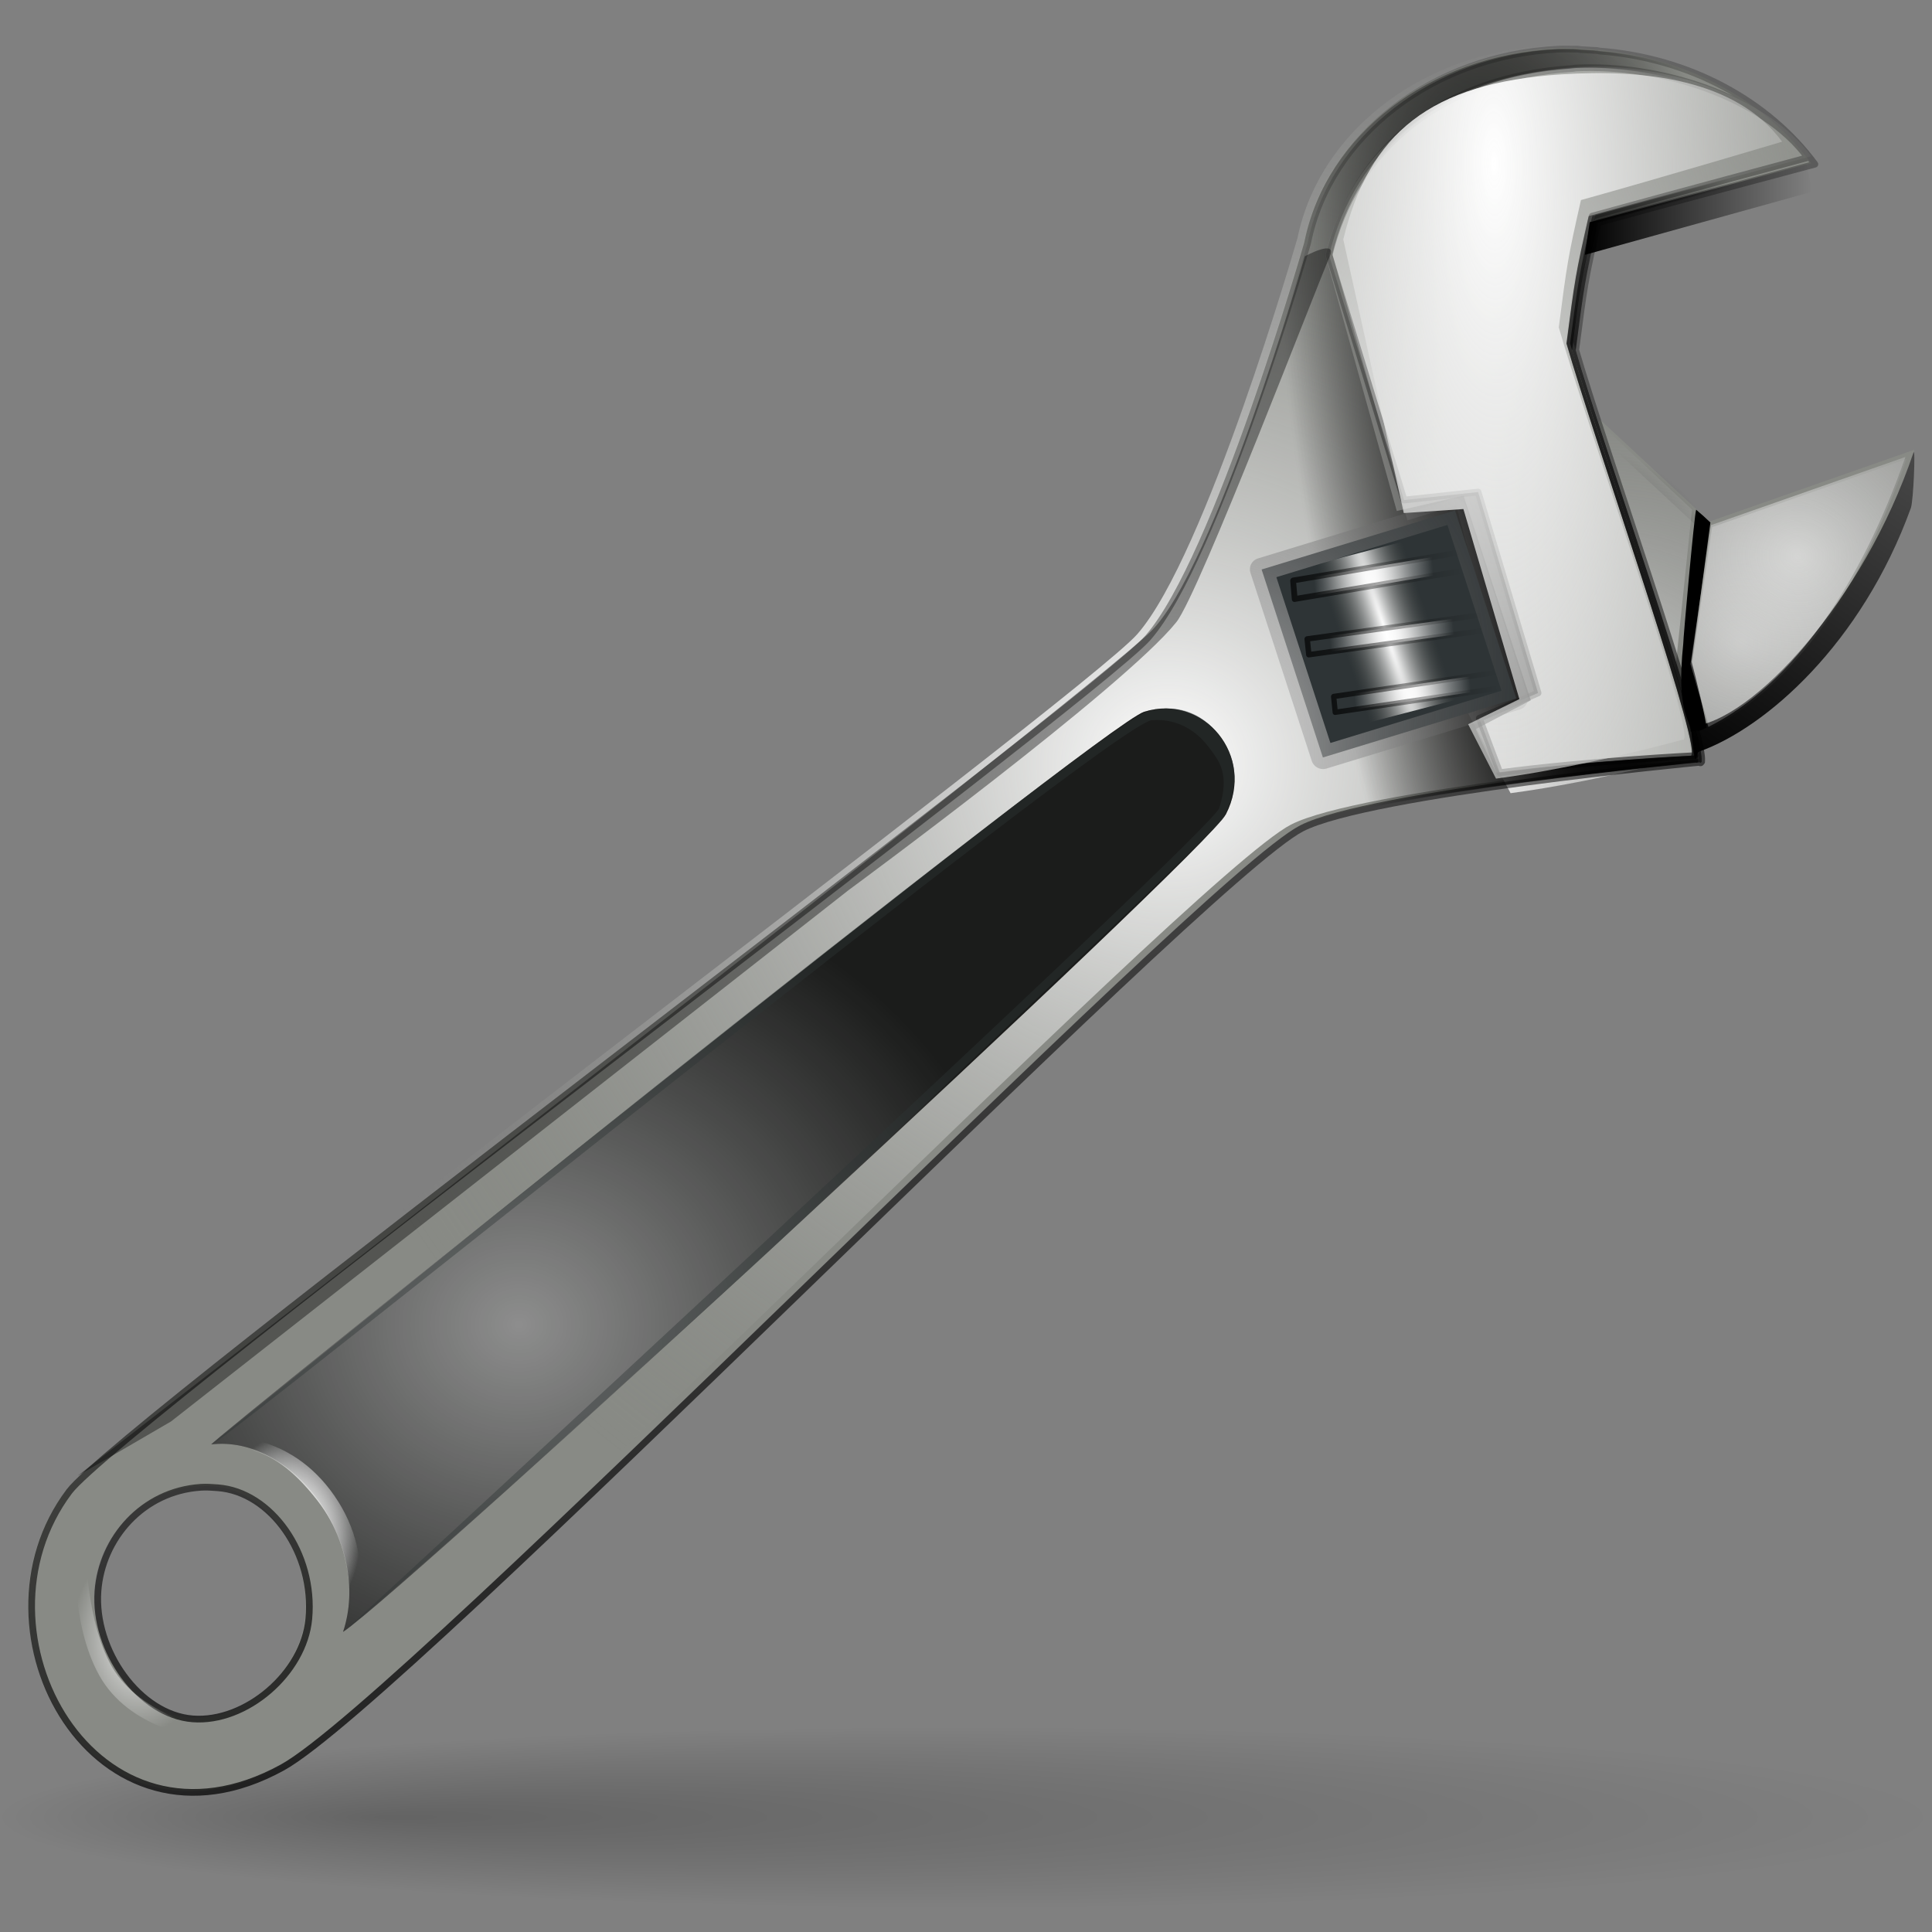 <?xml version="1.0" encoding="UTF-8" standalone="no"?>
<!-- Created with Inkscape (http://www.inkscape.org/) -->
<svg
   xmlns:dc="http://purl.org/dc/elements/1.1/"
   xmlns:cc="http://web.resource.org/cc/"
   xmlns:rdf="http://www.w3.org/1999/02/22-rdf-syntax-ns#"
   xmlns:svg="http://www.w3.org/2000/svg"
   xmlns="http://www.w3.org/2000/svg"
   xmlns:xlink="http://www.w3.org/1999/xlink"
   xmlns:sodipodi="http://sodipodi.sourceforge.net/DTD/sodipodi-0.dtd"
   xmlns:inkscape="http://www.inkscape.org/namespaces/inkscape"
   width="128"
   height="128"
   id="svg1307"
   sodipodi:version="0.32"
   inkscape:version="0.45.1"
   version="1.0"
   sodipodi:docbase="/home/jakob/dev/kde/src/kdebase/runtime/pics/oxygen/scalable/apps"
   sodipodi:docname="preferences-other.svgz"
   inkscape:output_extension="org.inkscape.output.svgz.inkscape">
  <rect width="100%" height="100%" fill="#808080" stroke="none"/>
  <defs
     id="defs1309">
    <linearGradient
       id="linearGradient3578">
      <stop
         style="stop-color:#a2a2a2;stop-opacity:1;"
         offset="0"
         id="stop3580" />
      <stop
         style="stop-color:#e0e0e0;stop-opacity:1;"
         offset="1"
         id="stop3582" />
    </linearGradient>
    <linearGradient
       id="linearGradient3513">
      <stop
         style="stop-color:#f9f9f9;stop-opacity:1;"
         offset="0"
         id="stop3515" />
      <stop
         style="stop-color:#d1d1d1;stop-opacity:1;"
         offset="1"
         id="stop3517" />
    </linearGradient>
    <linearGradient
       inkscape:collect="always"
       id="linearGradient6184">
      <stop
         style="stop-color:#ffffff;stop-opacity:1;"
         offset="0"
         id="stop6186" />
      <stop
         style="stop-color:#ffffff;stop-opacity:0;"
         offset="1"
         id="stop6188" />
    </linearGradient>
    <linearGradient
       inkscape:collect="always"
       id="linearGradient2648">
      <stop
         style="stop-color:#ffffff;stop-opacity:1;"
         offset="0"
         id="stop2650" />
      <stop
         style="stop-color:#ffffff;stop-opacity:0;"
         offset="1"
         id="stop2652" />
    </linearGradient>
    <linearGradient
       inkscape:collect="always"
       id="linearGradient34264">
      <stop
         style="stop-color:#ffffff;stop-opacity:1;"
         offset="0"
         id="stop34266" />
      <stop
         style="stop-color:#ffffff;stop-opacity:0;"
         offset="1"
         id="stop34268" />
    </linearGradient>
    <linearGradient
       inkscape:collect="always"
       id="linearGradient29877">
      <stop
         style="stop-color:#000000;stop-opacity:1;"
         offset="0"
         id="stop29879" />
      <stop
         style="stop-color:#000000;stop-opacity:0;"
         offset="1"
         id="stop29881" />
    </linearGradient>
    <linearGradient
       inkscape:collect="always"
       id="linearGradient26369">
      <stop
         style="stop-color:#000000;stop-opacity:1;"
         offset="0"
         id="stop26371" />
      <stop
         style="stop-color:#000000;stop-opacity:0;"
         offset="1"
         id="stop26373" />
    </linearGradient>
    <linearGradient
       id="linearGradient25485">
      <stop
         style="stop-color:#000000;stop-opacity:1;"
         offset="0"
         id="stop25487" />
      <stop
         style="stop-color:#000000;stop-opacity:0;"
         offset="1"
         id="stop25489" />
    </linearGradient>
    <linearGradient
       inkscape:collect="always"
       id="linearGradient23722">
      <stop
         style="stop-color:#000000;stop-opacity:1;"
         offset="0"
         id="stop23724" />
      <stop
         style="stop-color:#000000;stop-opacity:0;"
         offset="1"
         id="stop23726" />
    </linearGradient>
    <linearGradient
       id="linearGradient22831">
      <stop
         style="stop-color:#ffffff;stop-opacity:1;"
         offset="0"
         id="stop22833" />
      <stop
         style="stop-color:#888a85;stop-opacity:0;"
         offset="1"
         id="stop22835" />
    </linearGradient>
    <linearGradient
       id="linearGradient17579">
      <stop
         style="stop-color:#ffffff;stop-opacity:1;"
         offset="0"
         id="stop17581" />
      <stop
         style="stop-color:#000000;stop-opacity:0;"
         offset="1"
         id="stop17583" />
    </linearGradient>
    <linearGradient
       id="linearGradient15825">
      <stop
         style="stop-color:#ffffff;stop-opacity:1;"
         offset="0"
         id="stop15827" />
      <stop
         style="stop-color:#555753;stop-opacity:0;"
         offset="1"
         id="stop15829" />
    </linearGradient>
    <linearGradient
       id="linearGradient13184">
      <stop
         style="stop-color:#000000;stop-opacity:0.667;"
         offset="0"
         id="stop13186" />
      <stop
         style="stop-color:#000000;stop-opacity:0;"
         offset="1"
         id="stop13188" />
    </linearGradient>
    <linearGradient
       inkscape:collect="always"
       id="linearGradient11428">
      <stop
         style="stop-color:#ffffff;stop-opacity:1;"
         offset="0"
         id="stop11430" />
      <stop
         style="stop-color:#ffffff;stop-opacity:0;"
         offset="1"
         id="stop11432" />
    </linearGradient>
    <linearGradient
       id="linearGradient10539">
      <stop
         style="stop-color:#ffffff;stop-opacity:1;"
         offset="0"
         id="stop10541" />
      <stop
         style="stop-color:#888a85;stop-opacity:0;"
         offset="1"
         id="stop10543" />
    </linearGradient>
    <linearGradient
       id="linearGradient6818">
      <stop
         style="stop-color:#ffffff;stop-opacity:1;"
         offset="0"
         id="stop6820" />
      <stop
         style="stop-color:#3e3e3e;stop-opacity:0;"
         offset="1"
         id="stop6822" />
    </linearGradient>
    <linearGradient
       inkscape:collect="always"
       id="linearGradient5928">
      <stop
         style="stop-color:#000000;stop-opacity:1;"
         offset="0"
         id="stop5930" />
      <stop
         style="stop-color:#000000;stop-opacity:0;"
         offset="1"
         id="stop5932" />
    </linearGradient>
    <linearGradient
       id="linearGradient4174">
      <stop
         style="stop-color:#ffffff;stop-opacity:1;"
         offset="0"
         id="stop4176" />
      <stop
         style="stop-color:#3e3e3e;stop-opacity:0;"
         offset="1"
         id="stop4178" />
    </linearGradient>
    <linearGradient
       inkscape:collect="always"
       id="linearGradient3148">
      <stop
         style="stop-color:#000000;stop-opacity:1;"
         offset="0"
         id="stop3150" />
      <stop
         style="stop-color:#000000;stop-opacity:0;"
         offset="1"
         id="stop3152" />
    </linearGradient>
    <radialGradient
       inkscape:collect="always"
       xlink:href="#linearGradient3148"
       id="radialGradient3154"
       cx="81.563"
       cy="151.977"
       fx="129.698"
       fy="151.977"
       r="80.225"
       gradientTransform="matrix(1,0,0,0.133,0,131.714)"
       gradientUnits="userSpaceOnUse" />
    <radialGradient
       inkscape:collect="always"
       xlink:href="#linearGradient5928"
       id="radialGradient9655"
       gradientUnits="userSpaceOnUse"
       gradientTransform="matrix(1,0,0,0.932,3.581,-10.168)"
       cx="154.178"
       cy="33.309"
       fx="154.178"
       fy="33.309"
       r="11.547" />
    <radialGradient
       inkscape:collect="always"
       xlink:href="#linearGradient4174"
       id="radialGradient9657"
       gradientUnits="userSpaceOnUse"
       gradientTransform="matrix(5.093,3.710751e-2,-3.342812e-2,4.588,-711.648,-118.823)"
       cx="173.353"
       cy="29.474"
       fx="173.353"
       fy="29.474"
       r="7.125" />
    <radialGradient
       inkscape:collect="always"
       xlink:href="#linearGradient6818"
       id="radialGradient9659"
       gradientUnits="userSpaceOnUse"
       gradientTransform="matrix(7.9,-0.133,0.103,6.099,-1031.154,-297.761)"
       cx="150.178"
       cy="56.317"
       fx="150.178"
       fy="56.317"
       r="4.696" />
    <radialGradient
       inkscape:collect="always"
       xlink:href="#linearGradient10539"
       id="radialGradient10545"
       cx="222.099"
       cy="1.235"
       fx="222.099"
       fy="1.235"
       r="16.391"
       gradientTransform="matrix(2.315,-1.392699e-2,7.510166e-2,7.192,-419.363,45.314)"
       gradientUnits="userSpaceOnUse" />
    <radialGradient
       inkscape:collect="always"
       xlink:href="#linearGradient11428"
       id="radialGradient12309"
       cx="94.138"
       cy="38.928"
       fx="94.138"
       fy="38.928"
       r="6.873"
       gradientTransform="matrix(0.581,5.817117e-3,-7.455762e-2,9.383,36.031,-309.666)"
       gradientUnits="userSpaceOnUse" />
    <linearGradient
       inkscape:collect="always"
       xlink:href="#linearGradient13184"
       id="linearGradient13190"
       x1="79.735"
       y1="48.539"
       x2="95"
       y2="48.539"
       gradientUnits="userSpaceOnUse"
       gradientTransform="matrix(0.737,-6.658052e-7,1.272726e-7,1.016,23.723,1.032)" />
    <radialGradient
       inkscape:collect="always"
       xlink:href="#linearGradient11428"
       id="radialGradient14940"
       gradientUnits="userSpaceOnUse"
       gradientTransform="matrix(0.566,4.976245e-3,-7.260836e-2,8.025,38.463,-251.365)"
       cx="94.138"
       cy="38.928"
       fx="94.138"
       fy="38.928"
       r="6.873" />
    <linearGradient
       inkscape:collect="always"
       xlink:href="#linearGradient13184"
       id="linearGradient14942"
       gradientUnits="userSpaceOnUse"
       gradientTransform="matrix(0.718,5.475357e-7,-1.861064e-8,0.869,26.477,14.374)"
       x1="79.735"
       y1="48.539"
       x2="95"
       y2="48.539" />
    <radialGradient
       inkscape:collect="always"
       xlink:href="#linearGradient11428"
       id="radialGradient14946"
       gradientUnits="userSpaceOnUse"
       gradientTransform="matrix(0.603,4.958538e-3,-7.732142e-2,7.999,33.705,-255.13)"
       cx="94.138"
       cy="38.928"
       fx="94.138"
       fy="38.928"
       r="6.873" />
    <linearGradient
       inkscape:collect="always"
       xlink:href="#linearGradient13184"
       id="linearGradient14948"
       gradientUnits="userSpaceOnUse"
       gradientTransform="matrix(0.765,-9.213433e-7,-8.915483e-8,0.866,20.941,9.725)"
       x1="79.735"
       y1="48.539"
       x2="95"
       y2="48.539" />
    <radialGradient
       inkscape:collect="always"
       xlink:href="#linearGradient15825"
       id="radialGradient15831"
       cx="77.371"
       cy="64.804"
       fx="77.371"
       fy="64.804"
       r="4.142"
       gradientTransform="matrix(0.719,5.195072e-2,0.124,10.146,11.772,-600.324)"
       gradientUnits="userSpaceOnUse" />
    <radialGradient
       inkscape:collect="always"
       xlink:href="#linearGradient17579"
       id="radialGradient19335"
       cx="64.035"
       cy="72.254"
       fx="64.035"
       fy="72.254"
       r="8.072"
       gradientTransform="matrix(0.354,-4.171,5.033,-1.52,-331.365,448.841)"
       gradientUnits="userSpaceOnUse" />
    <radialGradient
       inkscape:collect="always"
       xlink:href="#linearGradient22831"
       id="radialGradient22837"
       cx="78.345"
       cy="47.897"
       fx="78.345"
       fy="47.897"
       r="59.07"
       gradientTransform="matrix(1,0,0,0.978,-0.985,3.796)"
       gradientUnits="userSpaceOnUse" />
    <linearGradient
       inkscape:collect="always"
       xlink:href="#linearGradient23722"
       id="linearGradient23728"
       x1="105.581"
       y1="11.271"
       x2="120.069"
       y2="11.271"
       gradientUnits="userSpaceOnUse"
       gradientTransform="matrix(1.04,0,0,1,-4.813,2.611)" />
    <radialGradient
       inkscape:collect="always"
       xlink:href="#linearGradient25485"
       id="radialGradient25491"
       cx="302.089"
       cy="-10.284"
       fx="302.089"
       fy="-10.284"
       r="59.073"
       gradientTransform="matrix(0.286,-6.334889e-2,0.208,0.942,20.999,69.804)"
       gradientUnits="userSpaceOnUse" />
    <linearGradient
       inkscape:collect="always"
       xlink:href="#linearGradient26369"
       id="linearGradient26375"
       x1="114.744"
       y1="51.132"
       x2="141.673"
       y2="13.185"
       gradientUnits="userSpaceOnUse"
       gradientTransform="translate(0,2.611)" />
    <radialGradient
       inkscape:collect="always"
       xlink:href="#linearGradient25485"
       id="radialGradient27252"
       gradientUnits="userSpaceOnUse"
       gradientTransform="matrix(0.286,-6.334889e-2,0.208,0.942,21.24,69.804)"
       cx="302.089"
       cy="-10.284"
       fx="302.089"
       fy="-10.284"
       r="59.073" />
    <radialGradient
       inkscape:collect="always"
       xlink:href="#linearGradient10539"
       id="radialGradient27256"
       gradientUnits="userSpaceOnUse"
       gradientTransform="matrix(2.315,-1.392699e-2,7.510166e-2,7.192,-420.327,44.349)"
       cx="224.464"
       cy="-4.226"
       fx="224.464"
       fy="-4.226"
       r="16.391" />
    <linearGradient
       inkscape:collect="always"
       xlink:href="#linearGradient29877"
       id="linearGradient29883"
       x1="123.645"
       y1="146.027"
       x2="70.801"
       y2="24.384"
       gradientUnits="userSpaceOnUse"
       gradientTransform="translate(-15.676,-27.053)" />
    <radialGradient
       inkscape:collect="always"
       xlink:href="#linearGradient34264"
       id="radialGradient34276"
       gradientUnits="userSpaceOnUse"
       gradientTransform="matrix(-0.999,-5.013679e-2,7.080488e-2,-1.41,21.314,249.144)"
       cx="19.006"
       cy="99.121"
       fx="19.006"
       fy="99.121"
       r="4.603" />
    <radialGradient
       inkscape:collect="always"
       xlink:href="#linearGradient4174"
       id="radialGradient34303"
       gradientUnits="userSpaceOnUse"
       gradientTransform="matrix(4.766,0.335,-0.309,4.497,-701.807,-148.131)"
       cx="174.077"
       cy="28.16"
       fx="174.077"
       fy="28.16"
       r="7.125" />
    <radialGradient
       inkscape:collect="always"
       xlink:href="#linearGradient6184"
       id="radialGradient8645"
       gradientUnits="userSpaceOnUse"
       gradientTransform="matrix(1,0,0,1.329,0,-29.992)"
       cx="18.988"
       cy="99.099"
       fx="18.988"
       fy="99.099"
       r="4.909" />
    <radialGradient
       inkscape:collect="always"
       xlink:href="#linearGradient6184"
       id="radialGradient8648"
       gradientUnits="userSpaceOnUse"
       gradientTransform="matrix(1,0,0,1.329,0,-29.992)"
       cx="18.988"
       cy="99.099"
       fx="18.988"
       fy="99.099"
       r="4.909" />
    <radialGradient
       inkscape:collect="always"
       xlink:href="#linearGradient2648"
       id="radialGradient8652"
       gradientUnits="userSpaceOnUse"
       gradientTransform="matrix(1,0,0,0.902,11.797,27.363)"
       cx="22.596"
       cy="66.949"
       fx="22.596"
       fy="66.949"
       r="33.898" />
  </defs>
  <sodipodi:namedview
     id="base"
     pagecolor="#ffffff"
     bordercolor="#666666"
     borderopacity="1.0"
     inkscape:pageopacity="0.0"
     inkscape:pageshadow="2"
     inkscape:zoom="2.9319705"
     inkscape:cx="10.422191"
     inkscape:cy="72.031184"
     inkscape:current-layer="layer1"
     showgrid="true"
     inkscape:document-units="px"
     inkscape:grid-bbox="true"
     showguides="true"
     inkscape:guide-bbox="true"
     inkscape:window-width="1400"
     inkscape:window-height="972"
     inkscape:window-x="0"
     inkscape:window-y="0" />
  <g
     id="layer1"
     inkscape:label="Layer 1"
     inkscape:groupmode="layer">
    <path
       sodipodi:type="arc"
       style="opacity:0.221;fill:url(#radialGradient3154);fill-opacity:1;fill-rule:nonzero;stroke:none;stroke-width:0.1;stroke-linecap:round;stroke-linejoin:round;stroke-miterlimit:4;stroke-dasharray:none;stroke-dashoffset:4;stroke-opacity:1"
       id="path3146"
       sodipodi:cx="81.562538"
       sodipodi:cy="151.97745"
       sodipodi:rx="80.225449"
       sodipodi:ry="10.696727"
       d="M 161.788 151.977 A 80.225 10.697 0 1 1  1.337,151.977 A 80.225 10.697 0 1 1  161.788 151.977 z"
       transform="matrix(-0.8,0,0,0.561,129.373,35.171)"
       inkscape:r_cx="true"
       inkscape:r_cy="true" />
    <g
       id="g8758"
       transform="matrix(0.936,5.862005e-2,-6.057727e-2,0.98,-42.662,10.228)"
       inkscape:r_cx="true"
       inkscape:r_cy="true">
      <path
         sodipodi:nodetypes="cccsc"
         inkscape:r_cy="true"
         inkscape:r_cx="true"
         id="path3285"
         d="M 181.676,9.099 L 167.544,14.799 L 159.389,8.406 C 158.318,9.823 157.503,30.099 162.491,29.926 C 171.623,29.61 178.297,20.601 181.676,9.099 z "
         style="opacity:1;fill:#888a85;fill-opacity:1;fill-rule:evenodd;stroke:url(#radialGradient9655);stroke-width:1.644;stroke-linecap:round;stroke-linejoin:round;stroke-miterlimit:4;stroke-dasharray:none;stroke-opacity:1" />
      <path
         inkscape:r_cy="true"
         inkscape:r_cx="true"
         id="path3293"
         d="M 181.161,9.76 L 167.755,15.166 L 166.911,24.604 L 168.442,28.76 C 174.288,25.536 178.638,18.347 181.161,9.76 z "
         style="opacity:0.514;fill:url(#radialGradient9657);fill-opacity:1;fill-rule:evenodd;stroke:none;stroke-width:2.144;stroke-linecap:round;stroke-linejoin:round;stroke-miterlimit:4;stroke-dasharray:none;stroke-opacity:1" />
      <path
         inkscape:r_cy="true"
         inkscape:r_cx="true"
         id="path5936"
         d="M 159.316,8.597 C 159.312,8.603 159.289,8.622 159.285,8.629 C 159.276,8.642 159.262,8.675 159.254,8.691 C 158.215,10.788 157.519,30.298 162.41,30.129 C 163.491,30.091 164.555,29.931 165.566,29.66 L 166.254,14.066 L 159.316,8.597 z "
         style="opacity:0.514;fill:url(#radialGradient9659);fill-opacity:1;fill-rule:evenodd;stroke:none;stroke-width:1.644;stroke-linecap:round;stroke-linejoin:round;stroke-miterlimit:4;stroke-dasharray:none;stroke-opacity:1" />
    </g>
    <path
       style="opacity:1;fill:#888a85;fill-opacity:1;fill-rule:evenodd;stroke:none;stroke-width:2.144;stroke-linecap:round;stroke-linejoin:round;stroke-miterlimit:4;stroke-dasharray:none;stroke-opacity:1"
       d="M 104.042,3.165 C 95.282,3.159 87.915,8.581 86.411,15.947 C 86.402,15.98 86.378,16.05 86.369,16.082 C 86.369,16.082 80.37,36.954 75.805,42.174 C 72.222,46.272 7.673,94.34 4.353,98.747 C -2.66,108.055 6.103,123.822 18.464,117.023 C 26.613,112.54 79.367,58.209 85.98,54.799 C 90.45,52.494 112.378,50.444 112.378,50.444 C 113.581,50.909 106.049,29.742 104.144,23.111 C 104.699,18.853 104.735,18.506 105.606,14.672 C 110.679,13.274 120,10.817 120,10.817 C 116.941,6.685 111.753,3.752 105.708,3.292 C 105.668,3.289 105.619,3.285 105.58,3.282 C 105.359,3.267 104.561,3.201 104.491,3.199 C 104.43,3.198 104.33,3.186 104.267,3.182 C 104.197,3.182 104.111,3.165 104.042,3.165 z M 14.184,98.478 C 17.702,98.745 20.606,102.84 20.205,107.187 C 19.872,110.783 16.058,114.071 12.54,113.804 C 9.022,113.536 5.955,109.289 6.247,105.337 C 6.528,101.539 9.738,98.14 14.184,98.478 z "
       id="path2388"
       inkscape:r_cx="true"
       inkscape:r_cy="true"
       sodipodi:nodetypes="cccssssccccssssccssss" />
    <path
       sodipodi:nodetypes="cccssssccccssssccssss"
       inkscape:r_cy="true"
       inkscape:r_cx="true"
       id="path21956"
       d="M 103.59,3 C 94.83,2.993 87.463,8.416 85.959,15.782 C 85.95,15.815 85.926,15.884 85.917,15.917 C 85.917,15.917 79.917,36.789 75.353,42.009 C 71.77,46.106 7.221,94.175 3.901,98.582 C -3.112,107.89 5.651,123.657 18.012,116.857 C 26.161,112.375 78.915,58.044 85.528,54.634 C 89.998,52.328 111.926,50.278 111.926,50.278 C 113.129,50.743 105.597,29.576 103.692,22.946 C 104.247,18.688 104.283,18.341 105.154,14.507 C 110.227,13.109 119.548,10.652 119.548,10.652 C 116.489,6.519 111.301,3.586 105.256,3.127 C 105.216,3.124 105.167,3.12 105.128,3.117 C 104.907,3.101 104.109,3.036 104.039,3.034 C 103.978,3.033 103.878,3.02 103.814,3.017 C 103.745,3.016 103.659,3 103.59,3 z M 13.732,98.312 C 17.25,98.58 20.154,102.675 19.752,107.022 C 19.42,110.618 15.606,113.906 12.088,113.639 C 8.57,113.371 5.502,109.124 5.795,105.172 C 6.076,101.374 9.286,97.974 13.732,98.312 z "
       style="opacity:1;fill:url(#radialGradient22837);fill-opacity:1;fill-rule:evenodd;stroke:none;stroke-width:2.144;stroke-linecap:round;stroke-linejoin:round;stroke-miterlimit:4;stroke-dasharray:none;stroke-opacity:1" />
    <path
       style="opacity:1;fill:url(#radialGradient10545);fill-opacity:1;fill-rule:evenodd;stroke:none;stroke-width:2.144;stroke-linecap:round;stroke-linejoin:round;stroke-miterlimit:4;stroke-dasharray:none;stroke-opacity:1"
       d="M 88.271,16.824 L 93.245,34.474 L 96.471,33.484 L 99.939,46.316 L 97.268,47.261 L 100.08,52.551 C 105.963,51.774 112.434,49.973 112.434,49.973 C 112.438,49.974 112.461,49.975 112.465,49.975 C 112.469,49.975 112.493,49.979 112.496,49.978 C 112.499,49.975 112.527,49.952 112.53,49.948 C 112.532,49.944 112.53,49.922 112.532,49.917 C 112.535,49.905 112.566,49.869 112.568,49.855 C 112.782,48.023 106.021,28.895 104.237,22.653 C 104.789,18.395 104.84,18.054 105.706,14.22 C 110.752,12.822 120,10.352 120,10.352 C 116.957,6.219 109.933,4.086 104.403,4.445 C 95.718,5.008 89.983,9.779 88.271,16.824 z "
       id="path9661"
       sodipodi:nodetypes="cccccccssssscccsc"
       inkscape:r_cx="true"
       inkscape:r_cy="true" />
    <path
       style="opacity:1;fill:url(#radialGradient25491);fill-opacity:1;fill-rule:evenodd;stroke:none;stroke-width:2.144;stroke-linecap:round;stroke-linejoin:round;stroke-miterlimit:4;stroke-dasharray:none;stroke-opacity:1"
       d="M 103.031,3.255 C 94.724,3.651 87.852,8.959 86.406,16.037 C 86.397,16.069 86.384,16.129 86.375,16.162 C 86.375,16.162 80.377,37.035 75.812,42.255 C 72.23,46.353 7.664,94.411 4.344,98.818 C -2.669,108.126 6.108,123.898 18.469,117.099 C 26.618,112.616 79.387,58.291 86,54.88 C 90.47,52.575 112.375,50.505 112.375,50.505 C 112.38,50.507 112.402,50.535 112.406,50.537 C 112.41,50.537 112.434,50.537 112.438,50.537 C 112.441,50.535 112.466,50.507 112.469,50.505 C 112.471,50.501 112.498,50.479 112.5,50.474 C 112.502,50.469 112.498,50.449 112.5,50.443 C 112.504,50.424 112.498,50.374 112.5,50.349 C 112.599,48.25 105.935,29.383 104.156,23.193 C 104.711,18.935 104.754,18.589 105.625,14.755 C 110.697,13.357 120,10.88 120,10.88 C 116.941,6.748 111.764,3.84 105.719,3.38 C 105.679,3.377 105.633,3.352 105.594,3.349 C 105.373,3.334 104.57,3.288 104.5,3.287 C 104.439,3.285 104.345,3.259 104.281,3.255 C 104.221,3.255 104.126,3.258 104.062,3.255 C 103.72,3.255 103.369,3.239 103.031,3.255 z M 104.188,4.505 C 109.676,4.229 116.536,6.375 119.531,10.443 C 119.531,10.443 110.295,12.919 105.25,14.318 C 104.383,18.152 104.333,18.497 103.781,22.755 C 105.551,28.949 112.198,47.828 112.094,49.912 C 112.093,49.919 112.095,49.936 112.094,49.943 C 112.087,49.954 112.069,49.995 112.062,50.005 C 112.062,50.008 112.063,50.033 112.062,50.037 C 112.055,50.043 112.033,50.066 112.031,50.068 C 112.024,50.067 112.002,50.068 112,50.068 C 111.997,50.068 111.972,50.068 111.969,50.068 C 111.969,50.068 105.008,50.416 99.125,51.193 L 97.768,48.308 L 101.419,46.393 L 96.964,32.84 L 92.54,33.854 L 87.812,16.912 C 89.525,9.866 95.252,5.1 103.938,4.537 C 104.024,4.531 104.1,4.51 104.188,4.505 z M 13.062,98.537 C 13.425,98.513 13.805,98.539 14.187,98.568 C 17.706,98.835 20.62,102.909 20.219,107.255 C 19.886,110.851 16.049,114.148 12.531,113.88 C 9.013,113.613 5.957,109.364 6.25,105.412 C 6.507,101.94 9.204,98.792 13.062,98.537 z "
       id="path23730"
       inkscape:r_cx="true"
       inkscape:r_cy="true"
       sodipodi:nodetypes="ccssssscsssssscccssssscccccsssssscccccccsccssssc" />
    <path
       inkscape:r_cy="true"
       inkscape:r_cx="true"
       id="path27250"
       d="M 103.272,3.255 C 94.966,3.651 88.093,8.959 86.647,16.037 C 86.638,16.069 86.625,16.129 86.616,16.162 C 86.616,16.162 80.618,37.035 76.054,42.255 C 72.471,46.353 7.905,94.411 4.585,98.818 C -2.427,108.126 6.349,123.898 18.71,117.099 C 26.859,112.616 79.628,58.291 86.241,54.88 C 90.711,52.575 112.616,50.505 112.616,50.505 C 112.621,50.507 112.643,50.535 112.647,50.537 C 112.652,50.537 112.675,50.537 112.679,50.537 C 112.682,50.535 112.707,50.507 112.71,50.505 C 112.712,50.501 112.739,50.479 112.741,50.474 C 112.743,50.469 112.74,50.449 112.741,50.443 C 112.745,50.424 112.739,50.374 112.741,50.349 C 112.84,48.25 106.176,29.383 104.397,23.193 C 104.952,18.935 104.995,18.589 105.866,14.755 C 110.939,13.357 120.241,10.88 120.241,10.88 C 117.182,6.748 112.005,3.84 105.96,3.38 C 105.92,3.377 105.874,3.352 105.835,3.349 C 105.615,3.334 104.812,3.288 104.741,3.287 C 104.68,3.285 104.586,3.259 104.522,3.255 C 104.462,3.255 104.367,3.258 104.304,3.255 C 103.961,3.255 103.61,3.239 103.272,3.255 z M 104.429,4.505 C 109.917,4.229 116.777,6.375 119.772,10.443 C 119.772,10.443 110.536,12.919 105.491,14.318 C 104.625,18.152 104.574,18.497 104.022,22.755 C 105.792,28.949 112.44,47.828 112.335,49.912 C 112.334,49.919 112.336,49.936 112.335,49.943 C 112.328,49.954 112.31,49.995 112.304,50.005 C 112.304,50.008 112.304,50.033 112.304,50.037 C 112.296,50.043 112.274,50.066 112.272,50.068 C 112.266,50.067 112.243,50.068 112.241,50.068 C 112.238,50.068 112.213,50.068 112.21,50.068 C 112.21,50.068 105.249,50.416 99.366,51.193 L 98.009,47.585 L 101.901,45.911 L 97.929,32.599 L 93.022,33.13 L 88.054,16.912 C 89.766,9.866 95.493,5.1 104.179,4.537 C 104.265,4.531 104.342,4.51 104.429,4.505 z M 13.304,98.537 C 13.666,98.513 14.047,98.539 14.429,98.568 C 17.947,98.835 20.862,102.909 20.46,107.255 C 20.128,110.851 16.29,114.148 12.772,113.88 C 9.254,113.613 6.199,109.364 6.491,105.412 C 6.748,101.94 9.445,98.792 13.304,98.537 z "
       style="opacity:1;fill:url(#radialGradient27252);fill-opacity:1;fill-rule:evenodd;stroke:url(#linearGradient29883);stroke-width:0.444;stroke-linecap:round;stroke-linejoin:round;stroke-miterlimit:4;stroke-dasharray:none;stroke-opacity:1"
       sodipodi:nodetypes="ccssssscsssssscccssssscccccsssssscccccccsccssssc" />
    <g
       id="g22839"
       transform="translate(0,2.611)">
      <rect
         transform="matrix(0.956,-0.292,0.31,0.951,0,0)"
         inkscape:r_cy="true"
         inkscape:r_cx="true"
         y="58"
         x="68.625"
         height="13.095"
         width="13.4"
         id="rect10551"
         style="opacity:1;fill:#2e3436;fill-opacity:1;fill-rule:evenodd;stroke:url(#radialGradient19335);stroke-width:1.544;stroke-linecap:round;stroke-linejoin:round;stroke-miterlimit:4;stroke-dasharray:none;stroke-opacity:1" />
      <rect
         style="opacity:1;fill:url(#radialGradient15831);fill-opacity:1;fill-rule:evenodd;stroke:none;stroke-width:1.644;stroke-linecap:round;stroke-linejoin:round;stroke-miterlimit:4;stroke-dasharray:none;stroke-opacity:1"
         id="rect14950"
         width="7.725"
         height="11.043"
         x="71.563"
         y="55.691"
         inkscape:r_cx="true"
         inkscape:r_cy="true"
         transform="matrix(0.968,-0.252,0.307,0.952,0,0)" />
      <rect
         transform="matrix(0.986,-0.166,8.671967e-2,0.996,0,0)"
         ry="0"
         inkscape:r_cy="true"
         inkscape:r_cx="true"
         y="49.743"
         x="82.512"
         height="1.233"
         width="11.255"
         id="rect10553"
         style="opacity:1;fill:url(#radialGradient12309);fill-opacity:1;fill-rule:evenodd;stroke:url(#linearGradient13190);stroke-width:0.384;stroke-linecap:round;stroke-linejoin:round;stroke-miterlimit:4;stroke-dasharray:none;stroke-opacity:1" />
      <rect
         style="opacity:1;fill:url(#radialGradient14940);fill-opacity:1;fill-rule:evenodd;stroke:url(#linearGradient14942);stroke-width:0.351;stroke-linecap:round;stroke-linejoin:round;stroke-miterlimit:4;stroke-dasharray:none;stroke-opacity:1"
         id="rect14938"
         width="10.96"
         height="1.054"
         x="83.728"
         y="56.036"
         inkscape:r_cx="true"
         inkscape:r_cy="true"
         ry="0"
         transform="matrix(0.989,-0.146,9.906172e-2,0.995,0,0)" />
      <rect
         transform="matrix(0.991,-0.137,0.106,0.994,0,0)"
         ry="0"
         inkscape:r_cy="true"
         inkscape:r_cx="true"
         y="51.249"
         x="81.908"
         height="1.051"
         width="11.672"
         id="rect14944"
         style="opacity:1;fill:url(#radialGradient14946);fill-opacity:1;fill-rule:evenodd;stroke:url(#linearGradient14948);stroke-width:0.361;stroke-linecap:round;stroke-linejoin:round;stroke-miterlimit:4;stroke-dasharray:none;stroke-opacity:1" />
    </g>
    <path
       style="fill:url(#linearGradient23728);fill-opacity:1;fill-rule:evenodd;stroke:none;stroke-width:1.444;stroke-linecap:round;stroke-linejoin:round;stroke-miterlimit:4;stroke-opacity:1"
       d="M 105.32,14.724 L 119.679,10.88 L 120.069,12.7 L 105,16.884 L 105.32,14.724 z "
       id="rect22846"
       sodipodi:nodetypes="ccccc"
       inkscape:r_cx="true"
       inkscape:r_cy="true" />
    <path
       style="fill:url(#linearGradient26375);fill-opacity:1;fill-rule:evenodd;stroke:none;stroke-width:1.444;stroke-linecap:round;stroke-linejoin:round;stroke-miterlimit:4;stroke-opacity:1"
       d="M 112.016,48.139 C 116.099,47.856 123.477,39.756 126.771,29.995 C 126.918,29.561 126.769,33.193 126.6,33.656 C 123.344,42.642 116.99,48.226 112.569,49.798 C 112.307,49.891 112.366,51.576 112.016,48.139 z "
       id="rect25493"
       sodipodi:nodetypes="csssc"
       inkscape:r_cx="true"
       inkscape:r_cy="true" />
    <path
       inkscape:r_cy="true"
       inkscape:r_cx="true"
       sodipodi:nodetypes="cccccccssssscccsc"
       id="path27254"
       d="M 88.995,15.86 L 93.004,33.992 L 96.954,33.725 L 100.662,46.316 L 97.268,47.984 L 99.115,51.586 C 104.998,50.81 111.469,49.008 111.469,49.008 C 111.474,49.01 111.496,49.01 111.5,49.011 C 111.504,49.011 111.528,49.014 111.532,49.013 C 111.535,49.01 111.563,48.987 111.565,48.984 C 111.567,48.979 111.566,48.957 111.568,48.952 C 111.571,48.94 111.601,48.905 111.603,48.891 C 111.817,47.059 105.056,27.931 103.273,21.689 C 103.824,17.431 103.875,17.089 104.742,13.255 C 109.787,11.857 118.071,9.387 118.071,9.387 C 115.028,5.255 108.968,4.568 103.439,4.927 C 94.753,5.491 90.707,8.814 88.995,15.86 z "
       style="opacity:1;fill:url(#radialGradient27256);fill-opacity:1;fill-rule:evenodd;stroke:none;stroke-width:2.144;stroke-linecap:round;stroke-linejoin:round;stroke-miterlimit:4;stroke-dasharray:none;stroke-opacity:1" />
    <path
       style="opacity:0.385;fill:#000000;fill-opacity:1;fill-rule:evenodd;stroke:none;stroke-width:0.444;stroke-linecap:round;stroke-linejoin:round;stroke-miterlimit:4;stroke-opacity:1"
       d="M 5.133,97.783 C 5.133,97.783 71.778,46.192 76.224,41.856 C 80.492,37.692 86.447,16.981 86.447,16.981 C 86.447,16.981 88.645,15.786 88.096,17.003 C 87.344,18.67 79.457,39.32 77.933,41.224 C 74.462,45.563 56.219,58.974 56.219,58.974 L 11.329,94.176 L 5.133,97.783 z "
       id="rect30766"
       sodipodi:nodetypes="cscssccc"
       inkscape:r_cx="true"
       inkscape:r_cy="true" />
    <path
       style="opacity:0.894;fill:url(#radialGradient34276);fill-opacity:1;fill-rule:evenodd;stroke:none;stroke-width:0.444;stroke-linecap:round;stroke-linejoin:round;stroke-miterlimit:4;stroke-opacity:1"
       d="M 13.11,115.081 C 13.11,115.081 8.549,114.554 6.574,110.997 C 4.599,107.44 5.043,102.468 5.043,102.468 L 5.679,101.69 C 5.679,101.69 5.507,106.715 7.258,110.136 C 9.042,113.623 13.739,114.432 13.648,114.555 L 13.11,115.081 z "
       id="path34274"
       sodipodi:nodetypes="cscczcc"
       inkscape:r_cx="true"
       inkscape:r_cy="true" />
    <path
       style="fill:#000000;fill-opacity:1;fill-rule:evenodd;stroke:none;stroke-width:1.578;stroke-linecap:round;stroke-linejoin:round;stroke-miterlimit:4;stroke-dasharray:none;stroke-opacity:1"
       d="M 112.374,33.767 C 112.258,34.034 111.508,42.371 111.518,42.671 C 111.04,47.24 112.008,47.649 112.013,48.479 C 112.875,48.253 112.265,48.597 113.065,48.205 C 113.047,47.798 112.366,44.883 112.065,43.83 C 112.397,41.57 113.232,35.218 113.319,34.617 C 112.959,34.278 112.821,34.144 112.374,33.767 z "
       id="path34280"
       inkscape:r_cx="true"
       inkscape:r_cy="true"
       sodipodi:nodetypes="ccccccc" />
    <path
       style="opacity:0.514;fill:url(#radialGradient34303);fill-opacity:1;fill-rule:evenodd;stroke:none;stroke-width:2.144;stroke-linecap:round;stroke-linejoin:round;stroke-miterlimit:4;stroke-dasharray:none;stroke-opacity:1"
       d="M 126.24,30.275 L 113.362,34.79 L 112,43.994 L 113.182,48.158 C 118.85,45.341 123.358,38.546 126.24,30.275 z "
       id="path34301"
       inkscape:r_cx="true"
       inkscape:r_cy="true" />
    <path
       style="fill:#888a85;fill-opacity:1;fill-rule:evenodd;stroke:none;stroke-width:0.444;stroke-linecap:round;stroke-linejoin:round;stroke-miterlimit:4;stroke-dasharray:none;stroke-opacity:1"
       d="M 14.002,95.695 C 19.476,95.058 24.675,102.249 22.728,108.119 C 27.155,105.115 79.933,56.446 81.222,53.938 C 83.197,50.097 79.757,45.932 75.81,47.155 C 73.057,48.009 13.645,95.736 14.002,95.695 z "
       id="path30758"
       inkscape:r_cx="true"
       inkscape:r_cy="true"
       sodipodi:nodetypes="ccsss" />
    <path
       style="opacity:0.8;fill:#000000;fill-opacity:1;fill-rule:evenodd;stroke:none;stroke-width:0.444;stroke-linecap:round;stroke-linejoin:round;stroke-miterlimit:4;stroke-dasharray:none;stroke-opacity:1"
       d="M 14.002,95.695 C 19.476,95.058 24.675,102.249 22.728,108.119 C 27.155,105.115 79.933,56.446 81.222,53.938 C 83.197,50.097 79.757,45.932 75.81,47.155 C 73.057,48.009 13.645,95.736 14.002,95.695 z "
       id="path7295"
       inkscape:r_cx="true"
       inkscape:r_cy="true"
       sodipodi:nodetypes="ccsss" />
    <path
       sodipodi:nodetypes="ccsss"
       inkscape:r_cy="true"
       inkscape:r_cx="true"
       id="path1773"
       d="M 14.002,95.695 C 19.476,95.058 24.675,102.249 22.728,108.119 C 27.155,105.115 79.933,56.446 81.222,53.938 C 83.197,50.097 79.757,45.932 75.81,47.155 C 73.057,48.009 13.645,95.736 14.002,95.695 z "
       style="opacity:0.5;fill:url(#radialGradient8652);fill-opacity:1;fill-rule:evenodd;stroke:none;stroke-width:0.444;stroke-linecap:round;stroke-linejoin:round;stroke-miterlimit:4;stroke-dasharray:none;stroke-opacity:1" />
    <path
       style="opacity:0.404;fill:#2e3436;fill-opacity:1;fill-rule:evenodd;stroke:none;stroke-width:0.444;stroke-linecap:round;stroke-linejoin:round;stroke-miterlimit:4;stroke-opacity:1"
       d="M 75.712,47.266 C 76.028,47.112 78.659,46.12 80.649,48.57 C 82.348,50.661 81.84,52.524 81.078,54.161 C 80.709,54.951 56.425,77.715 52.057,81.863 C 49.909,83.903 42.61,90.501 35.906,96.601 C 29.143,102.756 22.857,108.038 22.857,108.038 C 22.857,108.038 80.262,55.127 80.773,53.543 C 81.523,51.221 80.715,50.343 80.067,49.484 C 79.406,48.608 78.179,47.564 76.303,47.719 C 73.716,47.934 15.136,95.366 14.109,95.635 C 14.109,95.635 28.194,84.111 43.012,72.302 C 57.83,60.494 73.381,48.402 75.712,47.266 z "
       id="path2271"
       sodipodi:nodetypes="csssscszscss"
       inkscape:r_cx="true"
       inkscape:r_cy="true" />
    <path
       inkscape:r_cy="true"
       inkscape:r_cx="true"
       sodipodi:nodetypes="csccszscc"
       id="path2660"
       d="M 14.567,95.208 C 14.567,95.208 18.813,94.694 21.862,98.697 C 25.197,103.074 23.429,107.525 23.429,107.525 L 22.709,108.235 C 22.709,108.235 23.276,106.517 23.102,104.735 C 22.928,102.953 22.312,101.064 21.053,99.442 C 19.813,97.844 18.581,96.757 17.159,96.225 C 15.737,95.692 14.038,95.714 14.08,95.651 L 14.567,95.208 z "
       style="fill:url(#radialGradient8648);fill-opacity:1;fill-rule:evenodd;stroke:none;stroke-width:0.444;stroke-linecap:round;stroke-linejoin:round;stroke-miterlimit:4;stroke-opacity:1" />
    <path
       style="fill:url(#radialGradient8645);fill-opacity:1;fill-rule:evenodd;stroke:none;stroke-width:0.444;stroke-linecap:round;stroke-linejoin:round;stroke-miterlimit:4;stroke-opacity:1"
       d="M 14.567,95.208 C 14.567,95.208 18.813,94.694 21.862,98.697 C 25.197,103.074 23.429,107.525 23.429,107.525 L 22.709,108.235 C 22.709,108.235 23.276,106.517 23.102,104.735 C 22.928,102.953 22.312,101.064 21.053,99.442 C 19.813,97.844 18.581,96.757 17.159,96.225 C 15.737,95.692 14.038,95.714 14.08,95.651 L 14.567,95.208 z "
       id="path6192"
       sodipodi:nodetypes="csccszscc"
       inkscape:r_cx="true"
       inkscape:r_cy="true" />
    <path
       sodipodi:nodetypes="ccc"
       id="path2276"
       d="M -228.918,-67.272 L -228.918,-70.066 L -228.918,-67.272 z "
       style="fill:white;fill-opacity:0.757;fill-rule:nonzero;stroke:none;stroke-width:0.5;stroke-linecap:round;stroke-linejoin:round;stroke-miterlimit:4;stroke-dasharray:none;stroke-dashoffset:4;stroke-opacity:1" />
    <path
       sodipodi:nodetypes="ccc"
       id="path2191"
       d="M 65.691,-129.463 L 65.691,-132.257 L 65.691,-129.463 z "
       style="fill:white;fill-opacity:0.757;fill-rule:nonzero;stroke:none;stroke-width:0.5;stroke-linecap:round;stroke-linejoin:round;stroke-miterlimit:4;stroke-dasharray:none;stroke-dashoffset:4;stroke-opacity:1" />
    <path
       style="opacity:0.061;fill:none;fill-opacity:1;fill-rule:nonzero;stroke:none;stroke-width:1;stroke-linecap:round;stroke-linejoin:round;stroke-miterlimit:4;stroke-dasharray:none;stroke-dashoffset:4;stroke-opacity:1"
       d="M -52.477,-94.134 C -57.817,-94.134 -62.133,-89.817 -62.133,-84.478 L -62.133,-76.103 L -110.383,-76.103 C -115.723,-76.103 -120.04,-71.817 -120.04,-66.478 L -120.04,-25.728 C -120.04,-20.388 -115.723,-16.103 -110.383,-16.103 L -52.477,-16.103 L -14.915,-16.103 L -13.852,-16.103 C -8.513,-16.103 -4.227,-20.388 -4.227,-25.728 L -4.227,-84.478 C -4.227,-89.817 -8.513,-94.134 -13.852,-94.134 L -52.477,-94.134 z "
       id="path2860" />
    <path
       sodipodi:nodetypes="ccc"
       id="path2985"
       d="M -91.317,-199.098 L -91.317,-201.892 L -91.317,-199.098 z "
       style="fill:white;fill-opacity:0.757;fill-rule:nonzero;stroke:none;stroke-width:0.5;stroke-linecap:round;stroke-linejoin:round;stroke-miterlimit:4;stroke-dasharray:none;stroke-dashoffset:4;stroke-opacity:1" />
    <path
       sodipodi:nodetypes="ccc"
       id="path3206"
       d="M -210.82,-285.728 L -210.82,-288.523 L -210.82,-285.728 z "
       style="fill:white;fill-opacity:0.757;fill-rule:nonzero;stroke:none;stroke-width:0.5;stroke-linecap:round;stroke-linejoin:round;stroke-miterlimit:4;stroke-dasharray:none;stroke-dashoffset:4;stroke-opacity:1" />
    <g
       id="layer4"
       inkscape:label="box"
       style="display:inline"
       transform="translate(-27.868,-141.146)" />
    <g
       id="layer5"
       inkscape:label="zip_app"
       style="display:inline"
       transform="translate(-27.868,-141.146)" />
    <path
       sodipodi:nodetypes="ccc"
       id="path3946"
       d="M 35.772,-219.973 L 35.772,-222.767 L 35.772,-219.973 z "
       style="fill:white;fill-opacity:0.757;fill-rule:nonzero;stroke:none;stroke-width:0.5;stroke-linecap:round;stroke-linejoin:round;stroke-miterlimit:4;stroke-dasharray:none;stroke-dashoffset:4;stroke-opacity:1" />
    <path
       sodipodi:nodetypes="ccc"
       id="path1561"
       d="M -56.853,-146.079 L -56.853,-147.606 L -56.853,-146.079 z "
       style="fill:white;fill-opacity:0.757;fill-rule:nonzero;stroke:none;stroke-width:0.5;stroke-linecap:round;stroke-linejoin:round;stroke-miterlimit:4;stroke-dasharray:none;stroke-dashoffset:4;stroke-opacity:1" />
    <rect
       style="opacity:0.578;fill:white;fill-opacity:1;fill-rule:nonzero;stroke:none;stroke-width:3.632;stroke-linecap:round;stroke-linejoin:round;stroke-miterlimit:4;stroke-dasharray:none;stroke-dashoffset:4;stroke-opacity:1"
       id="rect1327"
       width="1"
       height="0"
       x="-114.337"
       y="-202.679" />
    <rect
       style="opacity:0.578;fill:white;fill-opacity:1;fill-rule:nonzero;stroke:none;stroke-width:3.632;stroke-linecap:round;stroke-linejoin:round;stroke-miterlimit:4;stroke-dasharray:none;stroke-dashoffset:4;stroke-opacity:1"
       id="rect2482"
       width="1"
       height="0"
       x="-149.464"
       y="-230.207" />
    <path
       sodipodi:nodetypes="ccc"
       id="path2494"
       d="M -308.402,-303.423 L -308.402,-306.217 L -308.402,-303.423 z "
       style="fill:white;fill-opacity:0.757;fill-rule:nonzero;stroke:none;stroke-width:0.5;stroke-linecap:round;stroke-linejoin:round;stroke-miterlimit:4;stroke-dasharray:none;stroke-dashoffset:4;stroke-opacity:1" />
    <g
       style="opacity:0.402"
       transform="matrix(-0.783,0,0,0.651,-2631.26,383.095)"
       id="g4640" />
    <g
       id="g4646"
       transform="matrix(-0.783,0,0,0.651,-2631.26,383.095)"
       style="opacity:0.402" />
    <g
       id="g4730"
       transform="matrix(1,0,0,0.651,569.703,390.423)"
       style="opacity:0.402" />
    <g
       style="opacity:0.402"
       transform="matrix(1,0,0,0.651,569.703,390.423)"
       id="g4748" />
  </g>
</svg>
